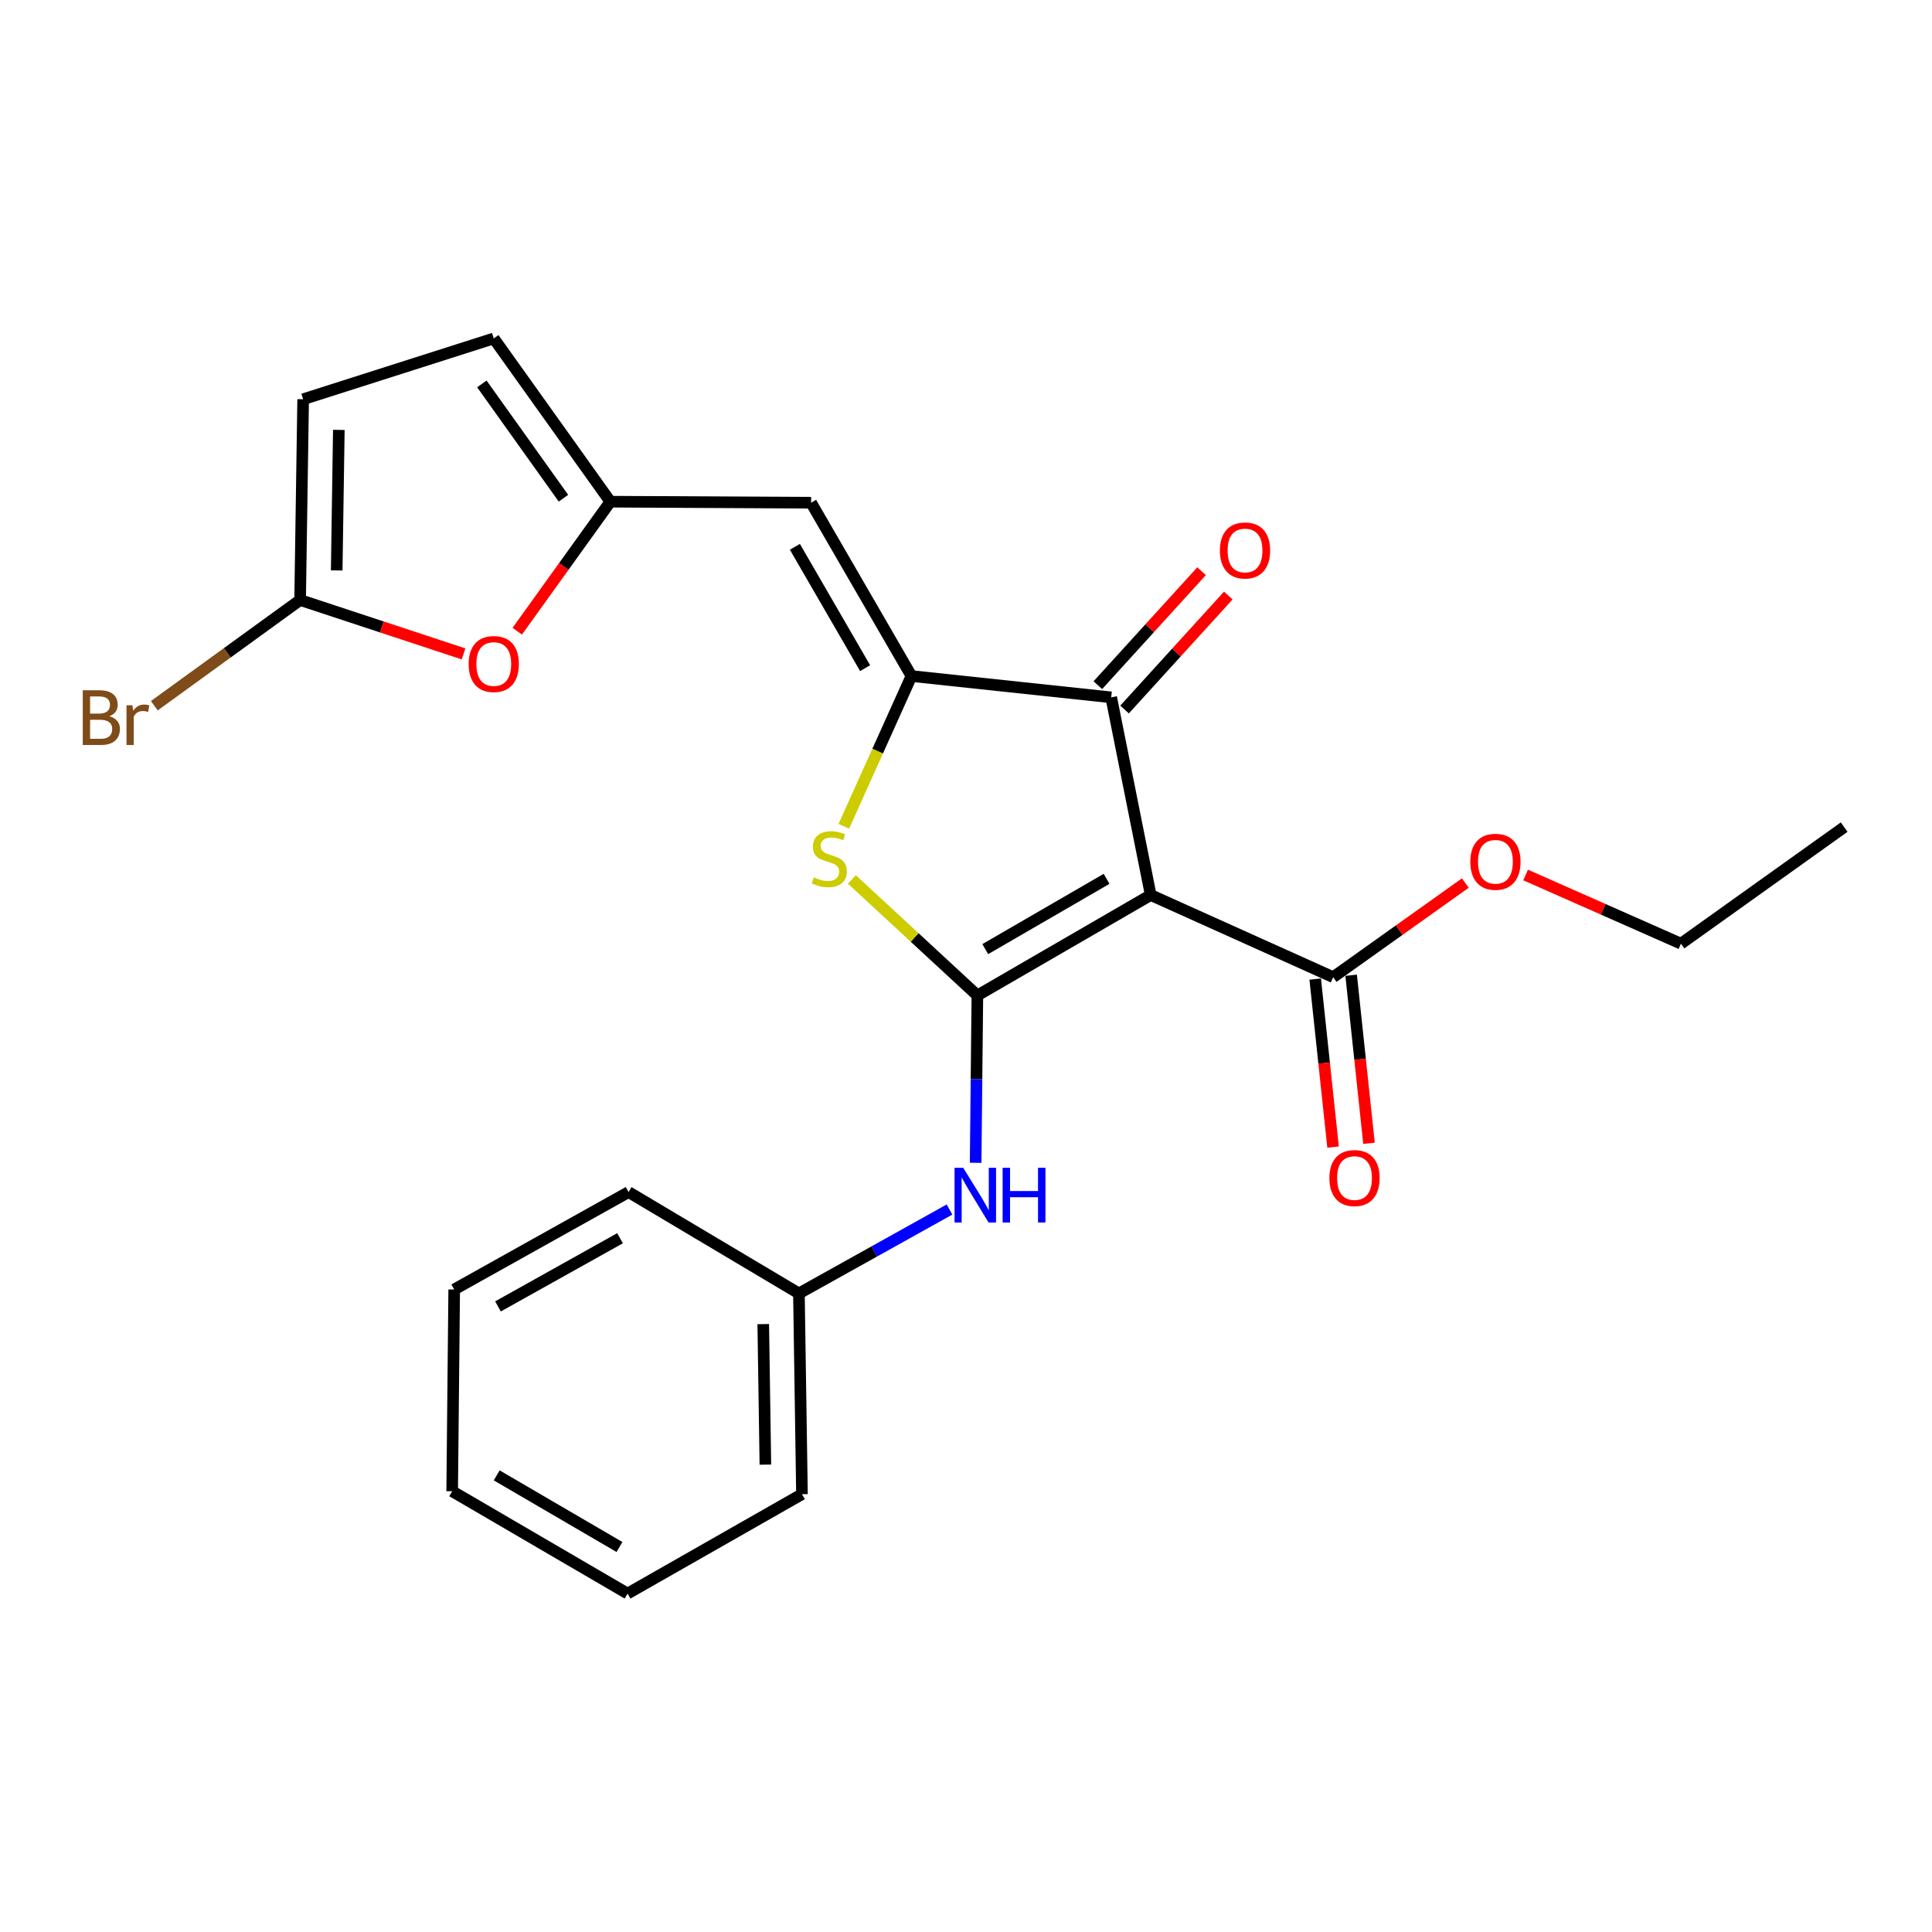<?xml version='1.0' encoding='iso-8859-1'?>
<svg version='1.1' baseProfile='full'
              xmlns='http://www.w3.org/2000/svg'
                      xmlns:rdkit='http://www.rdkit.org/xml'
                      xmlns:xlink='http://www.w3.org/1999/xlink'
                  xml:space='preserve'
width='1000px' height='1000px' viewBox='0 0 1000 1000'>
<!-- END OF HEADER -->
<rect style='opacity:1.0;fill:#FFFFFF;stroke:none' width='1000' height='1000' x='0' y='0'> </rect>
<path class='bond-0' d='M 505.886,515.244 L 595.603,463.267' style='fill:none;fill-rule:evenodd;stroke:#000000;stroke-width:6px;stroke-linecap:butt;stroke-linejoin:miter;stroke-opacity:1' />
<path class='bond-0' d='M 509.968,491.263 L 572.77,454.879' style='fill:none;fill-rule:evenodd;stroke:#000000;stroke-width:6px;stroke-linecap:butt;stroke-linejoin:miter;stroke-opacity:1' />
<path class='bond-2' d='M 505.886,515.244 L 473.408,485.223' style='fill:none;fill-rule:evenodd;stroke:#000000;stroke-width:6px;stroke-linecap:butt;stroke-linejoin:miter;stroke-opacity:1' />
<path class='bond-2' d='M 473.408,485.223 L 440.93,455.202' style='fill:none;fill-rule:evenodd;stroke:#CCCC00;stroke-width:6px;stroke-linecap:butt;stroke-linejoin:miter;stroke-opacity:1' />
<path class='bond-8' d='M 505.886,515.244 L 505.438,558.552' style='fill:none;fill-rule:evenodd;stroke:#000000;stroke-width:6px;stroke-linecap:butt;stroke-linejoin:miter;stroke-opacity:1' />
<path class='bond-8' d='M 505.438,558.552 L 504.989,601.861' style='fill:none;fill-rule:evenodd;stroke:#0000FF;stroke-width:6px;stroke-linecap:butt;stroke-linejoin:miter;stroke-opacity:1' />
<path class='bond-3' d='M 595.603,463.267 L 575.154,360.945' style='fill:none;fill-rule:evenodd;stroke:#000000;stroke-width:6px;stroke-linecap:butt;stroke-linejoin:miter;stroke-opacity:1' />
<path class='bond-6' d='M 595.603,463.267 L 690.049,505.777' style='fill:none;fill-rule:evenodd;stroke:#000000;stroke-width:6px;stroke-linecap:butt;stroke-linejoin:miter;stroke-opacity:1' />
<path class='bond-1' d='M 471.761,349.92 L 454.261,388.804' style='fill:none;fill-rule:evenodd;stroke:#000000;stroke-width:6px;stroke-linecap:butt;stroke-linejoin:miter;stroke-opacity:1' />
<path class='bond-1' d='M 454.261,388.804 L 436.761,427.687' style='fill:none;fill-rule:evenodd;stroke:#CCCC00;stroke-width:6px;stroke-linecap:butt;stroke-linejoin:miter;stroke-opacity:1' />
<path class='bond-4' d='M 471.761,349.92 L 419.826,260.203' style='fill:none;fill-rule:evenodd;stroke:#000000;stroke-width:6px;stroke-linecap:butt;stroke-linejoin:miter;stroke-opacity:1' />
<path class='bond-4' d='M 447.784,345.833 L 411.429,283.031' style='fill:none;fill-rule:evenodd;stroke:#000000;stroke-width:6px;stroke-linecap:butt;stroke-linejoin:miter;stroke-opacity:1' />
<path class='bond-24' d='M 471.761,349.92 L 575.154,360.945' style='fill:none;fill-rule:evenodd;stroke:#000000;stroke-width:6px;stroke-linecap:butt;stroke-linejoin:miter;stroke-opacity:1' />
<path class='bond-12' d='M 582.07,367.24 L 608.917,337.743' style='fill:none;fill-rule:evenodd;stroke:#000000;stroke-width:6px;stroke-linecap:butt;stroke-linejoin:miter;stroke-opacity:1' />
<path class='bond-12' d='M 608.917,337.743 L 635.765,308.245' style='fill:none;fill-rule:evenodd;stroke:#FF0000;stroke-width:6px;stroke-linecap:butt;stroke-linejoin:miter;stroke-opacity:1' />
<path class='bond-12' d='M 568.237,354.651 L 595.085,325.153' style='fill:none;fill-rule:evenodd;stroke:#000000;stroke-width:6px;stroke-linecap:butt;stroke-linejoin:miter;stroke-opacity:1' />
<path class='bond-12' d='M 595.085,325.153 L 621.932,295.655' style='fill:none;fill-rule:evenodd;stroke:#FF0000;stroke-width:6px;stroke-linecap:butt;stroke-linejoin:miter;stroke-opacity:1' />
<path class='bond-5' d='M 419.826,260.203 L 315.915,259.673' style='fill:none;fill-rule:evenodd;stroke:#000000;stroke-width:6px;stroke-linecap:butt;stroke-linejoin:miter;stroke-opacity:1' />
<path class='bond-9' d='M 315.915,259.673 L 291.82,293.191' style='fill:none;fill-rule:evenodd;stroke:#000000;stroke-width:6px;stroke-linecap:butt;stroke-linejoin:miter;stroke-opacity:1' />
<path class='bond-9' d='M 291.82,293.191 L 267.725,326.709' style='fill:none;fill-rule:evenodd;stroke:#FF0000;stroke-width:6px;stroke-linecap:butt;stroke-linejoin:miter;stroke-opacity:1' />
<path class='bond-11' d='M 315.915,259.673 L 255.573,175.172' style='fill:none;fill-rule:evenodd;stroke:#000000;stroke-width:6px;stroke-linecap:butt;stroke-linejoin:miter;stroke-opacity:1' />
<path class='bond-11' d='M 291.642,257.868 L 249.403,198.717' style='fill:none;fill-rule:evenodd;stroke:#000000;stroke-width:6px;stroke-linecap:butt;stroke-linejoin:miter;stroke-opacity:1' />
<path class='bond-13' d='M 680.749,506.766 L 685.372,550.251' style='fill:none;fill-rule:evenodd;stroke:#000000;stroke-width:6px;stroke-linecap:butt;stroke-linejoin:miter;stroke-opacity:1' />
<path class='bond-13' d='M 685.372,550.251 L 689.995,593.735' style='fill:none;fill-rule:evenodd;stroke:#FF0000;stroke-width:6px;stroke-linecap:butt;stroke-linejoin:miter;stroke-opacity:1' />
<path class='bond-13' d='M 699.348,504.789 L 703.971,548.273' style='fill:none;fill-rule:evenodd;stroke:#000000;stroke-width:6px;stroke-linecap:butt;stroke-linejoin:miter;stroke-opacity:1' />
<path class='bond-13' d='M 703.971,548.273 L 708.594,591.758' style='fill:none;fill-rule:evenodd;stroke:#FF0000;stroke-width:6px;stroke-linecap:butt;stroke-linejoin:miter;stroke-opacity:1' />
<path class='bond-16' d='M 690.049,505.777 L 724.251,481.423' style='fill:none;fill-rule:evenodd;stroke:#000000;stroke-width:6px;stroke-linecap:butt;stroke-linejoin:miter;stroke-opacity:1' />
<path class='bond-16' d='M 724.251,481.423 L 758.453,457.069' style='fill:none;fill-rule:evenodd;stroke:#FF0000;stroke-width:6px;stroke-linecap:butt;stroke-linejoin:miter;stroke-opacity:1' />
<path class='bond-7' d='M 155.34,310.559 L 197.637,324.507' style='fill:none;fill-rule:evenodd;stroke:#000000;stroke-width:6px;stroke-linecap:butt;stroke-linejoin:miter;stroke-opacity:1' />
<path class='bond-7' d='M 197.637,324.507 L 239.935,338.456' style='fill:none;fill-rule:evenodd;stroke:#FF0000;stroke-width:6px;stroke-linecap:butt;stroke-linejoin:miter;stroke-opacity:1' />
<path class='bond-14' d='M 155.34,310.559 L 117.606,337.92' style='fill:none;fill-rule:evenodd;stroke:#000000;stroke-width:6px;stroke-linecap:butt;stroke-linejoin:miter;stroke-opacity:1' />
<path class='bond-14' d='M 117.606,337.92 L 79.872,365.282' style='fill:none;fill-rule:evenodd;stroke:#7F4C19;stroke-width:6px;stroke-linecap:butt;stroke-linejoin:miter;stroke-opacity:1' />
<path class='bond-26' d='M 155.34,310.559 L 156.909,206.647' style='fill:none;fill-rule:evenodd;stroke:#000000;stroke-width:6px;stroke-linecap:butt;stroke-linejoin:miter;stroke-opacity:1' />
<path class='bond-26' d='M 174.277,295.254 L 175.376,222.516' style='fill:none;fill-rule:evenodd;stroke:#000000;stroke-width:6px;stroke-linecap:butt;stroke-linejoin:miter;stroke-opacity:1' />
<path class='bond-15' d='M 491.463,626.046 L 452.491,647.763' style='fill:none;fill-rule:evenodd;stroke:#0000FF;stroke-width:6px;stroke-linecap:butt;stroke-linejoin:miter;stroke-opacity:1' />
<path class='bond-15' d='M 452.491,647.763 L 413.519,669.48' style='fill:none;fill-rule:evenodd;stroke:#000000;stroke-width:6px;stroke-linecap:butt;stroke-linejoin:miter;stroke-opacity:1' />
<path class='bond-10' d='M 156.909,206.647 L 255.573,175.172' style='fill:none;fill-rule:evenodd;stroke:#000000;stroke-width:6px;stroke-linecap:butt;stroke-linejoin:miter;stroke-opacity:1' />
<path class='bond-18' d='M 413.519,669.48 L 415.098,773.392' style='fill:none;fill-rule:evenodd;stroke:#000000;stroke-width:6px;stroke-linecap:butt;stroke-linejoin:miter;stroke-opacity:1' />
<path class='bond-18' d='M 395.054,685.351 L 396.16,758.089' style='fill:none;fill-rule:evenodd;stroke:#000000;stroke-width:6px;stroke-linecap:butt;stroke-linejoin:miter;stroke-opacity:1' />
<path class='bond-19' d='M 413.519,669.48 L 325.35,617.015' style='fill:none;fill-rule:evenodd;stroke:#000000;stroke-width:6px;stroke-linecap:butt;stroke-linejoin:miter;stroke-opacity:1' />
<path class='bond-17' d='M 789.655,452.887 L 829.855,470.666' style='fill:none;fill-rule:evenodd;stroke:#FF0000;stroke-width:6px;stroke-linecap:butt;stroke-linejoin:miter;stroke-opacity:1' />
<path class='bond-17' d='M 829.855,470.666 L 870.055,488.445' style='fill:none;fill-rule:evenodd;stroke:#000000;stroke-width:6px;stroke-linecap:butt;stroke-linejoin:miter;stroke-opacity:1' />
<path class='bond-20' d='M 870.055,488.445 L 954.545,428.104' style='fill:none;fill-rule:evenodd;stroke:#000000;stroke-width:6px;stroke-linecap:butt;stroke-linejoin:miter;stroke-opacity:1' />
<path class='bond-21' d='M 415.098,773.392 L 324.83,824.828' style='fill:none;fill-rule:evenodd;stroke:#000000;stroke-width:6px;stroke-linecap:butt;stroke-linejoin:miter;stroke-opacity:1' />
<path class='bond-22' d='M 325.35,617.015 L 235.092,667.433' style='fill:none;fill-rule:evenodd;stroke:#000000;stroke-width:6px;stroke-linecap:butt;stroke-linejoin:miter;stroke-opacity:1' />
<path class='bond-22' d='M 320.933,640.907 L 257.752,676.199' style='fill:none;fill-rule:evenodd;stroke:#000000;stroke-width:6px;stroke-linecap:butt;stroke-linejoin:miter;stroke-opacity:1' />
<path class='bond-25' d='M 324.83,824.828 L 234.043,771.854' style='fill:none;fill-rule:evenodd;stroke:#000000;stroke-width:6px;stroke-linecap:butt;stroke-linejoin:miter;stroke-opacity:1' />
<path class='bond-25' d='M 320.639,800.727 L 257.087,763.645' style='fill:none;fill-rule:evenodd;stroke:#000000;stroke-width:6px;stroke-linecap:butt;stroke-linejoin:miter;stroke-opacity:1' />
<path class='bond-23' d='M 235.092,667.433 L 234.043,771.854' style='fill:none;fill-rule:evenodd;stroke:#000000;stroke-width:6px;stroke-linecap:butt;stroke-linejoin:miter;stroke-opacity:1' />
<path  class='atom-3' d='M 421.241 454.117
Q 421.561 454.237, 422.881 454.797
Q 424.201 455.357, 425.641 455.717
Q 427.121 456.037, 428.561 456.037
Q 431.241 456.037, 432.801 454.757
Q 434.361 453.437, 434.361 451.157
Q 434.361 449.597, 433.561 448.637
Q 432.801 447.677, 431.601 447.157
Q 430.401 446.637, 428.401 446.037
Q 425.881 445.277, 424.361 444.557
Q 422.881 443.837, 421.801 442.317
Q 420.761 440.797, 420.761 438.237
Q 420.761 434.677, 423.161 432.477
Q 425.601 430.277, 430.401 430.277
Q 433.681 430.277, 437.401 431.837
L 436.481 434.917
Q 433.081 433.517, 430.521 433.517
Q 427.761 433.517, 426.241 434.677
Q 424.721 435.797, 424.761 437.757
Q 424.761 439.277, 425.521 440.197
Q 426.321 441.117, 427.441 441.637
Q 428.601 442.157, 430.521 442.757
Q 433.081 443.557, 434.601 444.357
Q 436.121 445.157, 437.201 446.797
Q 438.321 448.397, 438.321 451.157
Q 438.321 455.077, 435.681 457.197
Q 433.081 459.277, 428.721 459.277
Q 426.201 459.277, 424.281 458.717
Q 422.401 458.197, 420.161 457.277
L 421.241 454.117
' fill='#CCCC00'/>
<path  class='atom-9' d='M 498.556 604.445
L 507.836 619.445
Q 508.756 620.925, 510.236 623.605
Q 511.716 626.285, 511.796 626.445
L 511.796 604.445
L 515.556 604.445
L 515.556 632.765
L 511.676 632.765
L 501.716 616.365
Q 500.556 614.445, 499.316 612.245
Q 498.116 610.045, 497.756 609.365
L 497.756 632.765
L 494.076 632.765
L 494.076 604.445
L 498.556 604.445
' fill='#0000FF'/>
<path  class='atom-9' d='M 518.956 604.445
L 522.796 604.445
L 522.796 616.485
L 537.276 616.485
L 537.276 604.445
L 541.116 604.445
L 541.116 632.765
L 537.276 632.765
L 537.276 619.685
L 522.796 619.685
L 522.796 632.765
L 518.956 632.765
L 518.956 604.445
' fill='#0000FF'/>
<path  class='atom-10' d='M 242.573 343.693
Q 242.573 336.893, 245.933 333.093
Q 249.293 329.293, 255.573 329.293
Q 261.853 329.293, 265.213 333.093
Q 268.573 336.893, 268.573 343.693
Q 268.573 350.573, 265.173 354.493
Q 261.773 358.373, 255.573 358.373
Q 249.333 358.373, 245.933 354.493
Q 242.573 350.613, 242.573 343.693
M 255.573 355.173
Q 259.893 355.173, 262.213 352.293
Q 264.573 349.373, 264.573 343.693
Q 264.573 338.133, 262.213 335.333
Q 259.893 332.493, 255.573 332.493
Q 251.253 332.493, 248.893 335.293
Q 246.573 338.093, 246.573 343.693
Q 246.573 349.413, 248.893 352.293
Q 251.253 355.173, 255.573 355.173
' fill='#FF0000'/>
<path  class='atom-13' d='M 631.421 284.921
Q 631.421 278.121, 634.781 274.321
Q 638.141 270.521, 644.421 270.521
Q 650.701 270.521, 654.061 274.321
Q 657.421 278.121, 657.421 284.921
Q 657.421 291.801, 654.021 295.721
Q 650.621 299.601, 644.421 299.601
Q 638.181 299.601, 634.781 295.721
Q 631.421 291.841, 631.421 284.921
M 644.421 296.401
Q 648.741 296.401, 651.061 293.521
Q 653.421 290.601, 653.421 284.921
Q 653.421 279.361, 651.061 276.561
Q 648.741 273.721, 644.421 273.721
Q 640.101 273.721, 637.741 276.521
Q 635.421 279.321, 635.421 284.921
Q 635.421 290.641, 637.741 293.521
Q 640.101 296.401, 644.421 296.401
' fill='#FF0000'/>
<path  class='atom-14' d='M 688.095 609.759
Q 688.095 602.959, 691.455 599.159
Q 694.815 595.359, 701.095 595.359
Q 707.375 595.359, 710.735 599.159
Q 714.095 602.959, 714.095 609.759
Q 714.095 616.639, 710.695 620.559
Q 707.295 624.439, 701.095 624.439
Q 694.855 624.439, 691.455 620.559
Q 688.095 616.679, 688.095 609.759
M 701.095 621.239
Q 705.415 621.239, 707.735 618.359
Q 710.095 615.439, 710.095 609.759
Q 710.095 604.199, 707.735 601.399
Q 705.415 598.559, 701.095 598.559
Q 696.775 598.559, 694.415 601.359
Q 692.095 604.159, 692.095 609.759
Q 692.095 615.479, 694.415 618.359
Q 696.775 621.239, 701.095 621.239
' fill='#FF0000'/>
<path  class='atom-15' d='M 56.599 370.72
Q 59.319 371.48, 60.679 373.16
Q 62.08 374.8, 62.08 377.24
Q 62.08 381.16, 59.559 383.4
Q 57.08 385.6, 52.359 385.6
L 42.84 385.6
L 42.84 357.28
L 51.2 357.28
Q 56.039 357.28, 58.48 359.24
Q 60.919 361.2, 60.919 364.8
Q 60.919 369.08, 56.599 370.72
M 46.639 360.48
L 46.639 369.36
L 51.2 369.36
Q 53.999 369.36, 55.44 368.24
Q 56.919 367.08, 56.919 364.8
Q 56.919 360.48, 51.2 360.48
L 46.639 360.48
M 52.359 382.4
Q 55.12 382.4, 56.599 381.08
Q 58.08 379.76, 58.08 377.24
Q 58.08 374.92, 56.44 373.76
Q 54.84 372.56, 51.76 372.56
L 46.639 372.56
L 46.639 382.4
L 52.359 382.4
' fill='#7F4C19'/>
<path  class='atom-15' d='M 68.519 365.04
L 68.96 367.88
Q 71.12 364.68, 74.639 364.68
Q 75.76 364.68, 77.279 365.08
L 76.68 368.44
Q 74.96 368.04, 73.999 368.04
Q 72.32 368.04, 71.2 368.72
Q 70.12 369.36, 69.24 370.92
L 69.24 385.6
L 65.48 385.6
L 65.48 365.04
L 68.519 365.04
' fill='#7F4C19'/>
<path  class='atom-17' d='M 761.03 446.056
Q 761.03 439.256, 764.39 435.456
Q 767.75 431.656, 774.03 431.656
Q 780.31 431.656, 783.67 435.456
Q 787.03 439.256, 787.03 446.056
Q 787.03 452.936, 783.63 456.856
Q 780.23 460.736, 774.03 460.736
Q 767.79 460.736, 764.39 456.856
Q 761.03 452.976, 761.03 446.056
M 774.03 457.536
Q 778.35 457.536, 780.67 454.656
Q 783.03 451.736, 783.03 446.056
Q 783.03 440.496, 780.67 437.696
Q 778.35 434.856, 774.03 434.856
Q 769.71 434.856, 767.35 437.656
Q 765.03 440.456, 765.03 446.056
Q 765.03 451.776, 767.35 454.656
Q 769.71 457.536, 774.03 457.536
' fill='#FF0000'/>
</svg>
